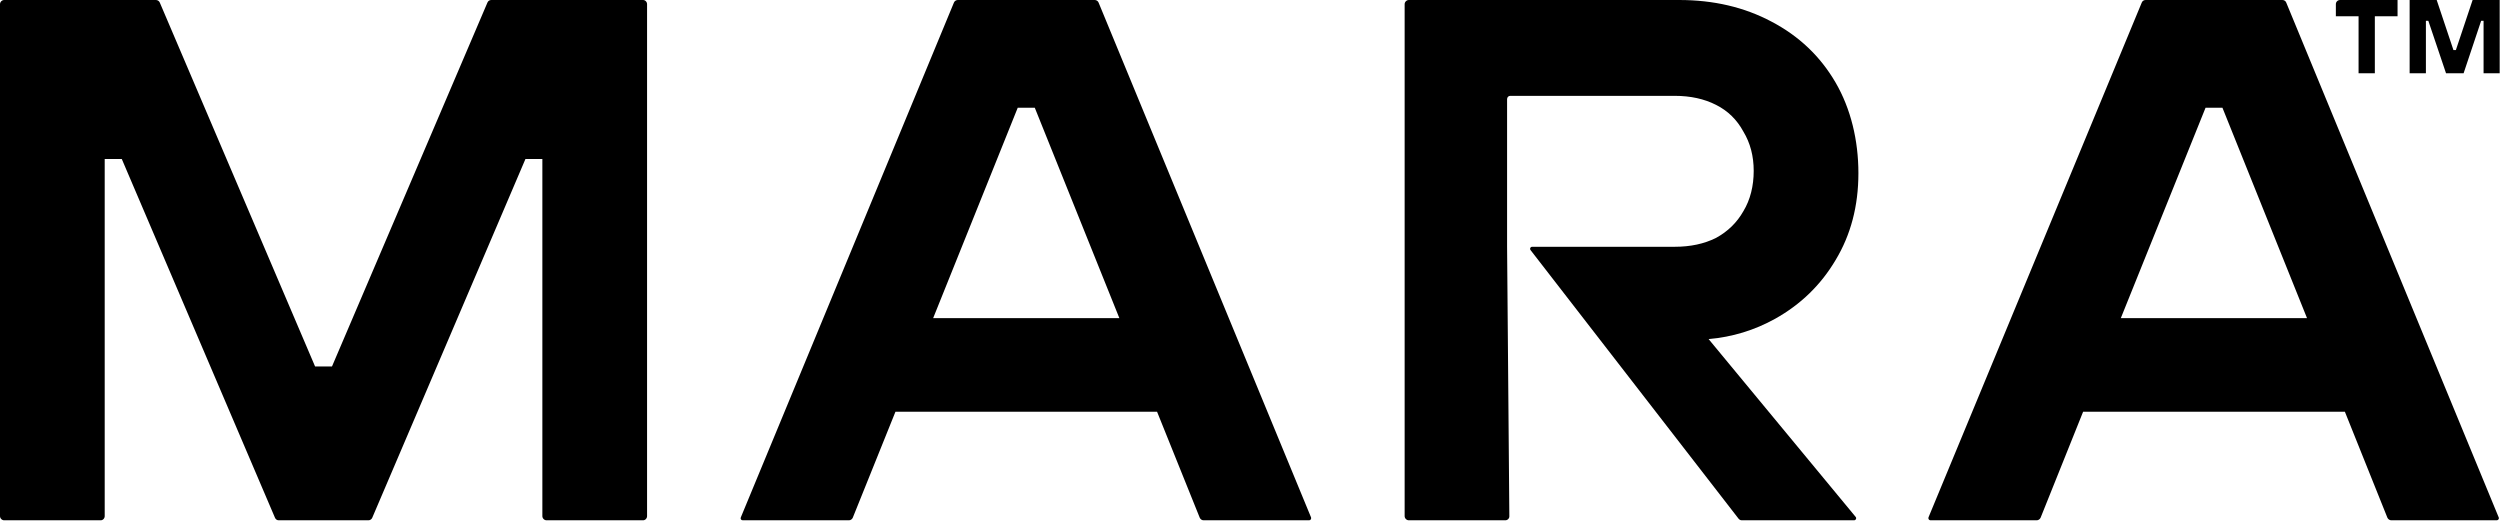 <svg width="1000" height="209" viewBox="0 0 1000 209" fill="none" xmlns="http://www.w3.org/2000/svg">
<g clip-path="url(#clip0_351_340)">
<path fill-rule="evenodd" clip-rule="evenodd" d="M62.371 0C63.016 0 63.66 0.387 63.917 1.031L126.031 146.585H132.796L194.974 1.031C195.232 0.387 195.812 0 196.521 0H257.217C258.119 0 258.827 0.773 258.827 1.675V206.443C258.827 207.345 258.119 208.119 257.217 208.119H218.621C217.719 208.119 216.946 207.345 216.946 206.443V63.595H210.18L148.905 207.088C148.647 207.732 148.003 208.119 147.358 208.119H111.469C110.825 208.119 110.245 207.732 109.987 207.088L48.711 63.595H41.881V206.443C41.881 207.345 41.173 208.119 40.271 208.119H1.675C0.773 208.119 0 207.345 0 206.443V1.675C0 0.773 0.773 0 1.675 0L62.371 0ZM524.42 206.959C524.613 207.539 524.227 208.119 523.647 208.119H481.443C480.735 208.119 480.155 207.668 479.897 207.088L462.822 164.691H358.183L341.108 207.088C340.851 207.668 340.271 208.119 339.562 208.119H297.101C296.456 208.119 296.07 207.539 296.327 206.959L381.572 1.031C381.83 0.387 382.474 0 383.119 0H437.887C438.531 0 439.175 0.387 439.433 1.031L524.42 206.959ZM447.745 127.255L413.918 43.106H407.088L373.26 127.255H447.745ZM671.65 0C685.438 0 697.745 2.878 708.57 8.634C719.566 14.39 728.114 22.509 734.214 32.99C740.335 43.492 743.363 56.186 743.363 69.266C743.363 82.367 740.314 93.965 734.214 104.059C728.329 113.982 720.275 121.8 710.052 127.513C701.761 132.109 692.891 134.815 683.441 135.631L742.268 206.765C742.719 207.281 742.332 208.119 741.624 208.119H696.714C696.198 208.119 695.747 207.861 695.425 207.474L612.242 100.064C611.791 99.484 612.178 98.711 612.887 98.711H669.91C676.181 98.711 681.68 97.53 686.405 95.168C691.13 92.59 694.781 89.025 697.358 84.472C700.129 79.897 701.482 74.356 701.482 68.363C701.482 62.436 700.107 57.195 697.358 52.642C694.781 47.874 691.13 44.308 686.405 41.946C681.68 39.54 676.181 38.338 669.91 38.338H604.059C603.415 38.338 602.835 38.917 602.835 39.626V98.711L603.737 206.443C603.802 207.345 603.028 208.119 602.126 208.119H563.531C562.629 208.119 561.856 207.345 561.856 206.443V1.675C561.856 0.773 562.629 0 563.531 0L671.65 0ZM999.485 206.959C999.742 207.474 999.291 208.119 998.711 208.119H956.508C955.863 208.119 955.219 207.668 954.961 207.088L937.951 164.691H833.247L816.237 207.088C815.979 207.668 815.335 208.119 814.691 208.119H772.165C771.585 208.119 771.198 207.474 771.392 206.959L856.701 1.031C856.959 0.387 857.539 0 858.247 0H912.951C913.66 0 914.24 0.387 914.497 1.031L999.485 206.959ZM922.809 127.255L888.982 43.106H882.216L848.325 127.255H922.809ZM943.428 29.317V6.508H934.343V1.675C934.343 0.709 935.116 0 936.018 0H959.021V6.508H949.936V29.317H943.428ZM963.853 29.317V0H974.678L981.379 20.039H982.345L989.046 0H999.871V29.317H993.428V8.312H992.461L985.438 29.317H978.415L971.327 8.312H970.361V29.317H963.853Z" fill="black"/>
</g>
<defs>
<clipPath id="clip0_351_340">
<rect width="1000" height="208.119" fill="white"/>
</clipPath>
</defs>
</svg>
